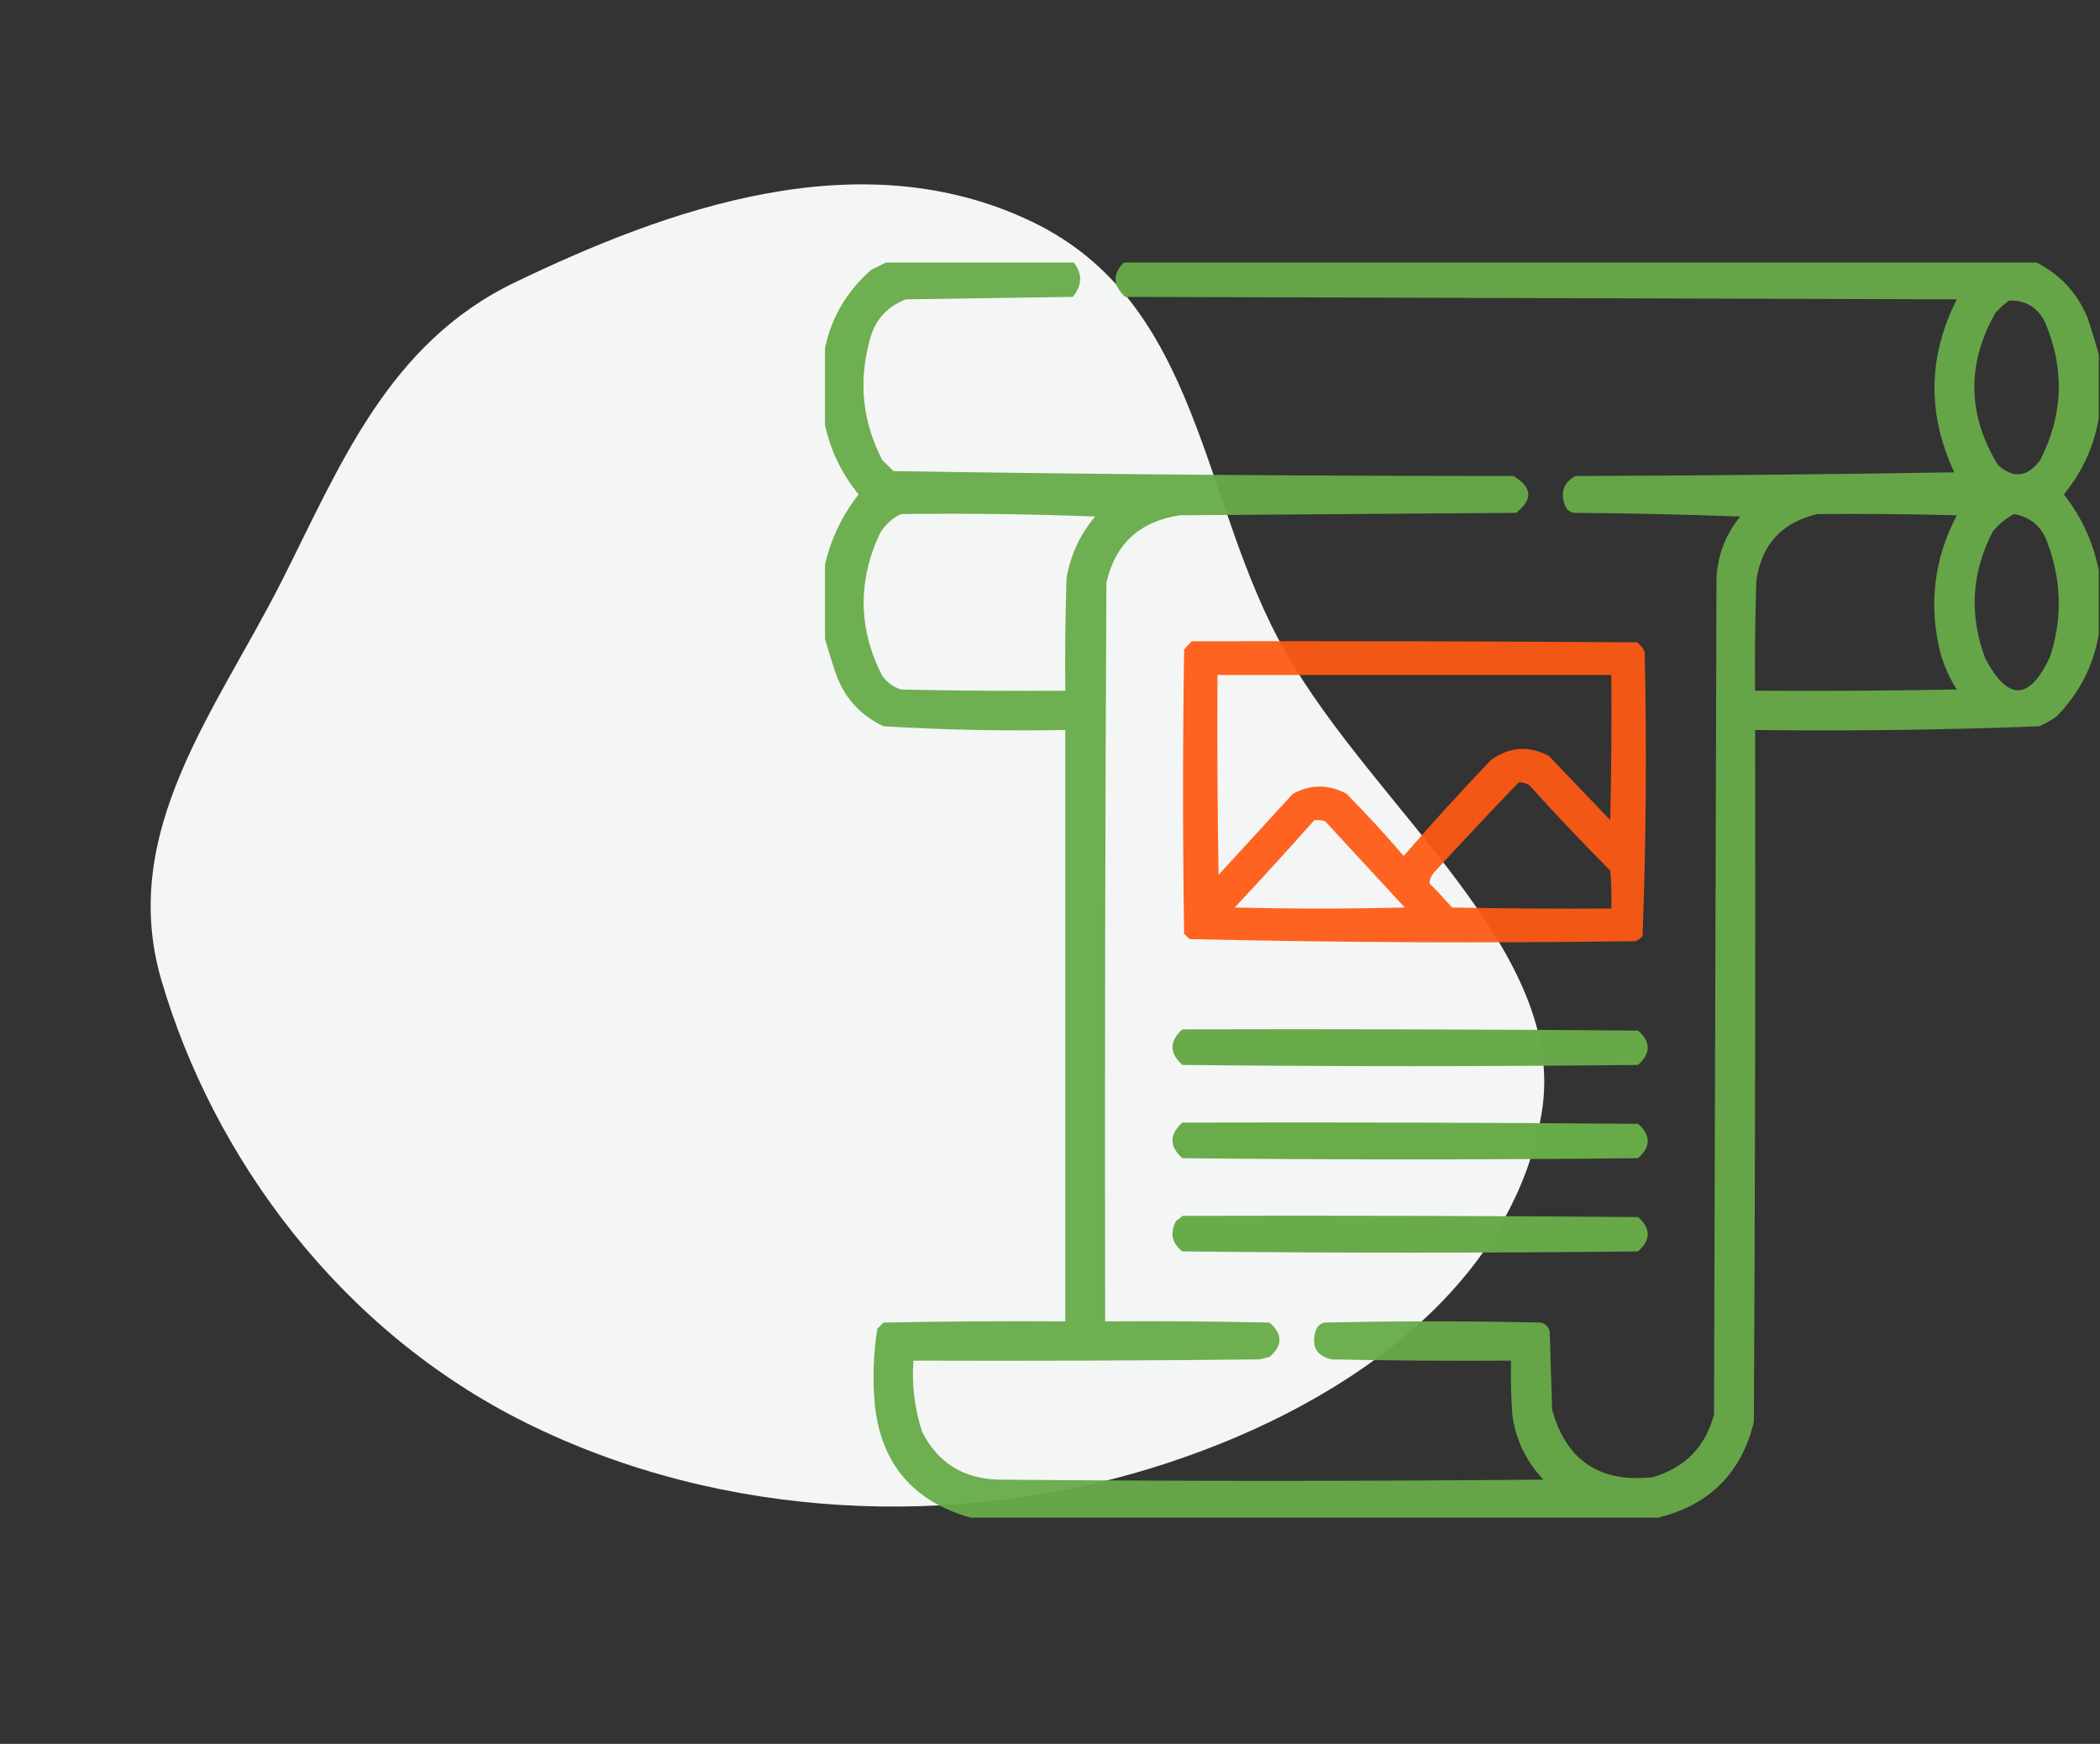 <svg width="112" height="93" viewBox="0 0 112 93" fill="none" xmlns="http://www.w3.org/2000/svg">
<rect x="0" y="0" width="112" height="93" fill="#333333" stroke="none"/>
<path fill-rule="evenodd" clip-rule="evenodd" d="M14.983 31.069C11.518 37.904 6.295 44.364 8.607 52.269C11.351 61.647 18.074 70.944 28.098 75.9C38.701 81.142 51.025 81.469 61.307 78.323C71.458 75.218 80.65 68.782 82.224 59.339C83.659 50.731 73.415 43.256 68.567 34.783C63.993 26.789 64.094 16.172 55.037 11.823C45.846 7.41 35.569 11.163 27.473 15.053C20.673 18.32 18.131 24.859 14.983 31.069Z" fill="#F4F6F5"/>
<g clip-path="url(#clip0_84_3735)">
<path opacity="0.95" fill-rule="evenodd" clip-rule="evenodd" d="M47.387 13.935C50.663 13.935 53.939 13.935 57.215 13.935C57.74 14.567 57.74 15.2 57.215 15.832C54.249 15.876 51.282 15.919 48.316 15.963C47.302 16.352 46.66 17.072 46.391 18.122C45.775 20.35 45.996 22.488 47.055 24.534C47.254 24.73 47.453 24.927 47.652 25.123C58.665 25.297 69.689 25.384 80.723 25.385C81.722 25.995 81.767 26.649 80.856 27.348C74.879 27.391 68.902 27.435 62.926 27.479C60.786 27.801 59.48 29.001 59.008 31.077C58.941 44.207 58.919 57.336 58.941 70.466C61.864 70.444 64.786 70.466 67.707 70.531C68.415 71.142 68.415 71.753 67.707 72.363C67.53 72.407 67.353 72.451 67.176 72.494C61.022 72.56 54.869 72.581 48.715 72.56C48.624 73.857 48.779 75.122 49.18 76.355C50.006 77.995 51.356 78.846 53.23 78.906C62.926 78.993 72.621 78.993 82.316 78.906C81.389 77.93 80.836 76.774 80.656 75.439C80.59 74.48 80.568 73.52 80.59 72.56C77.402 72.581 74.215 72.56 71.027 72.494C70.213 72.309 69.925 71.808 70.164 70.989C70.231 70.749 70.385 70.597 70.629 70.531C74.481 70.444 78.332 70.444 82.184 70.531C82.427 70.597 82.582 70.749 82.648 70.989C82.693 72.385 82.737 73.781 82.781 75.177C83.528 77.889 85.321 79.089 88.16 78.775C89.875 78.263 90.96 77.151 91.414 75.439C91.458 60.564 91.503 45.69 91.547 30.815C91.615 29.588 92.036 28.498 92.809 27.544C89.843 27.435 86.877 27.369 83.91 27.348C83.667 27.282 83.512 27.13 83.445 26.89C83.216 26.205 83.416 25.703 84.043 25.385C90.773 25.363 97.502 25.297 104.23 25.189C102.778 22.088 102.822 19.013 104.363 15.963C89.577 15.919 74.79 15.876 60.004 15.832C59.327 15.207 59.327 14.575 60.004 13.935C76.163 13.935 92.322 13.935 108.48 13.935C109.81 14.569 110.762 15.572 111.336 16.944C111.559 17.609 111.758 18.263 111.934 18.907C111.934 20.041 111.934 21.175 111.934 22.31C111.675 23.814 111.055 25.166 110.074 26.366C111.024 27.583 111.644 28.935 111.934 30.423C111.934 31.557 111.934 32.691 111.934 33.825C111.649 35.516 110.896 36.977 109.676 38.209C109.388 38.416 109.078 38.591 108.746 38.732C103.706 38.925 98.659 38.991 93.606 38.929C93.628 51.23 93.606 63.53 93.539 75.831C92.873 78.559 91.169 80.26 88.426 80.935C76.207 80.935 63.988 80.935 51.77 80.935C48.699 80.067 46.995 78.061 46.656 74.915C46.533 73.553 46.578 72.201 46.789 70.858C46.9 70.749 47.01 70.64 47.121 70.531C50.353 70.466 53.584 70.444 56.816 70.466C56.816 59.953 56.816 49.441 56.816 38.929C53.578 38.989 50.346 38.924 47.121 38.732C45.831 38.116 44.968 37.134 44.531 35.788C44.308 35.124 44.109 34.469 43.934 33.825C43.934 32.691 43.934 31.557 43.934 30.423C44.223 28.935 44.843 27.583 45.793 26.366C44.812 25.165 44.192 23.812 43.934 22.31C43.934 21.175 43.934 20.041 43.934 18.907C44.233 17.119 45.074 15.614 46.457 14.393C46.779 14.234 47.089 14.081 47.387 13.935ZM107.152 16.028C108.038 16.002 108.679 16.394 109.078 17.206C110.126 19.693 110.037 22.135 108.812 24.534C108.141 25.452 107.388 25.539 106.555 24.796C104.924 22.117 104.88 19.413 106.422 16.683C106.652 16.434 106.895 16.216 107.152 16.028ZM48.051 27.413C51.505 27.369 54.958 27.413 58.41 27.544C57.608 28.494 57.099 29.585 56.883 30.815C56.816 32.822 56.794 34.828 56.816 36.835C53.894 36.857 50.972 36.835 48.051 36.77C47.647 36.635 47.315 36.395 47.055 36.05C45.776 33.542 45.732 31.012 46.922 28.46C47.197 27.992 47.574 27.643 48.051 27.413ZM96.926 27.413C99.405 27.391 101.884 27.413 104.363 27.479C103.135 29.827 102.847 32.292 103.5 34.872C103.7 35.549 103.988 36.182 104.363 36.77C100.778 36.835 97.192 36.857 93.606 36.835C93.583 34.871 93.606 32.909 93.672 30.946C93.951 29.036 95.036 27.858 96.926 27.413ZM107.418 27.413C108.322 27.584 108.92 28.107 109.211 28.983C109.95 30.973 109.994 32.98 109.344 35.003C108.254 37.367 107.103 37.411 105.891 35.134C105.006 32.807 105.139 30.539 106.289 28.329C106.616 27.939 106.993 27.634 107.418 27.413Z" fill="#68AB49"/>
<path opacity="0.99" fill-rule="evenodd" clip-rule="evenodd" d="M63.059 54.894C71.16 54.872 79.262 54.894 87.363 54.959C88.052 55.564 88.052 56.175 87.363 56.791C79.262 56.878 71.16 56.878 63.059 56.791C62.357 56.159 62.357 55.526 63.059 54.894Z" fill="#68AB49"/>
<path opacity="0.991" fill-rule="evenodd" clip-rule="evenodd" d="M63.059 59.866C71.16 59.844 79.262 59.866 87.363 59.932C88.052 60.537 88.052 61.148 87.363 61.764C79.262 61.851 71.16 61.851 63.059 61.764C62.357 61.132 62.357 60.499 63.059 59.866Z" fill="#68AB49"/>
<path opacity="0.99" fill-rule="evenodd" clip-rule="evenodd" d="M63.059 64.839C71.16 64.817 79.262 64.839 87.363 64.904C88.052 65.51 88.052 66.12 87.363 66.736C79.262 66.824 71.16 66.824 63.059 66.736C62.494 66.294 62.384 65.749 62.727 65.101C62.859 65.026 62.969 64.939 63.059 64.839Z" fill="#68AB49"/>
<path opacity="0.936" fill-rule="evenodd" clip-rule="evenodd" d="M63.555 34.199C71.475 34.18 79.395 34.199 87.315 34.255C87.493 34.391 87.627 34.559 87.717 34.76C87.831 39.819 87.793 44.87 87.602 49.91C87.499 50.045 87.365 50.139 87.201 50.191C79.271 50.302 71.351 50.265 63.44 50.079C63.345 49.985 63.249 49.892 63.153 49.798C63.077 44.748 63.077 39.698 63.153 34.648C63.28 34.485 63.414 34.336 63.555 34.199ZM64.933 35.994C64.913 39.548 64.933 43.102 64.99 46.656C66.31 45.216 67.63 43.775 68.95 42.335C69.91 41.817 70.866 41.817 71.82 42.335C72.876 43.405 73.89 44.509 74.861 45.646C76.368 43.91 77.918 42.208 79.51 40.539C80.492 39.82 81.525 39.745 82.609 40.315C83.7 41.456 84.79 42.597 85.881 43.738C85.938 41.157 85.957 38.576 85.938 35.994C78.936 35.994 71.934 35.994 64.933 35.994ZM81.002 41.718C79.479 43.301 77.968 44.91 76.468 46.544C76.32 46.718 76.244 46.905 76.239 47.105C76.654 47.524 77.056 47.954 77.444 48.395C80.275 48.451 83.106 48.47 85.938 48.451C85.957 47.777 85.938 47.104 85.881 46.431C84.406 44.948 82.971 43.433 81.576 41.886C81.401 41.773 81.21 41.717 81.002 41.718ZM70.098 43.738C68.706 45.305 67.29 46.857 65.851 48.395C68.873 48.47 71.896 48.47 74.919 48.395C73.503 46.861 72.087 45.328 70.672 43.794C70.484 43.739 70.293 43.72 70.098 43.738Z" fill="#FF5A14"/>
</g>
<defs>
<clipPath id="clip0_84_3735">
<rect width="68" height="67" fill="white" transform="translate(44 14)"/>
</clipPath>
</defs>
</svg>
